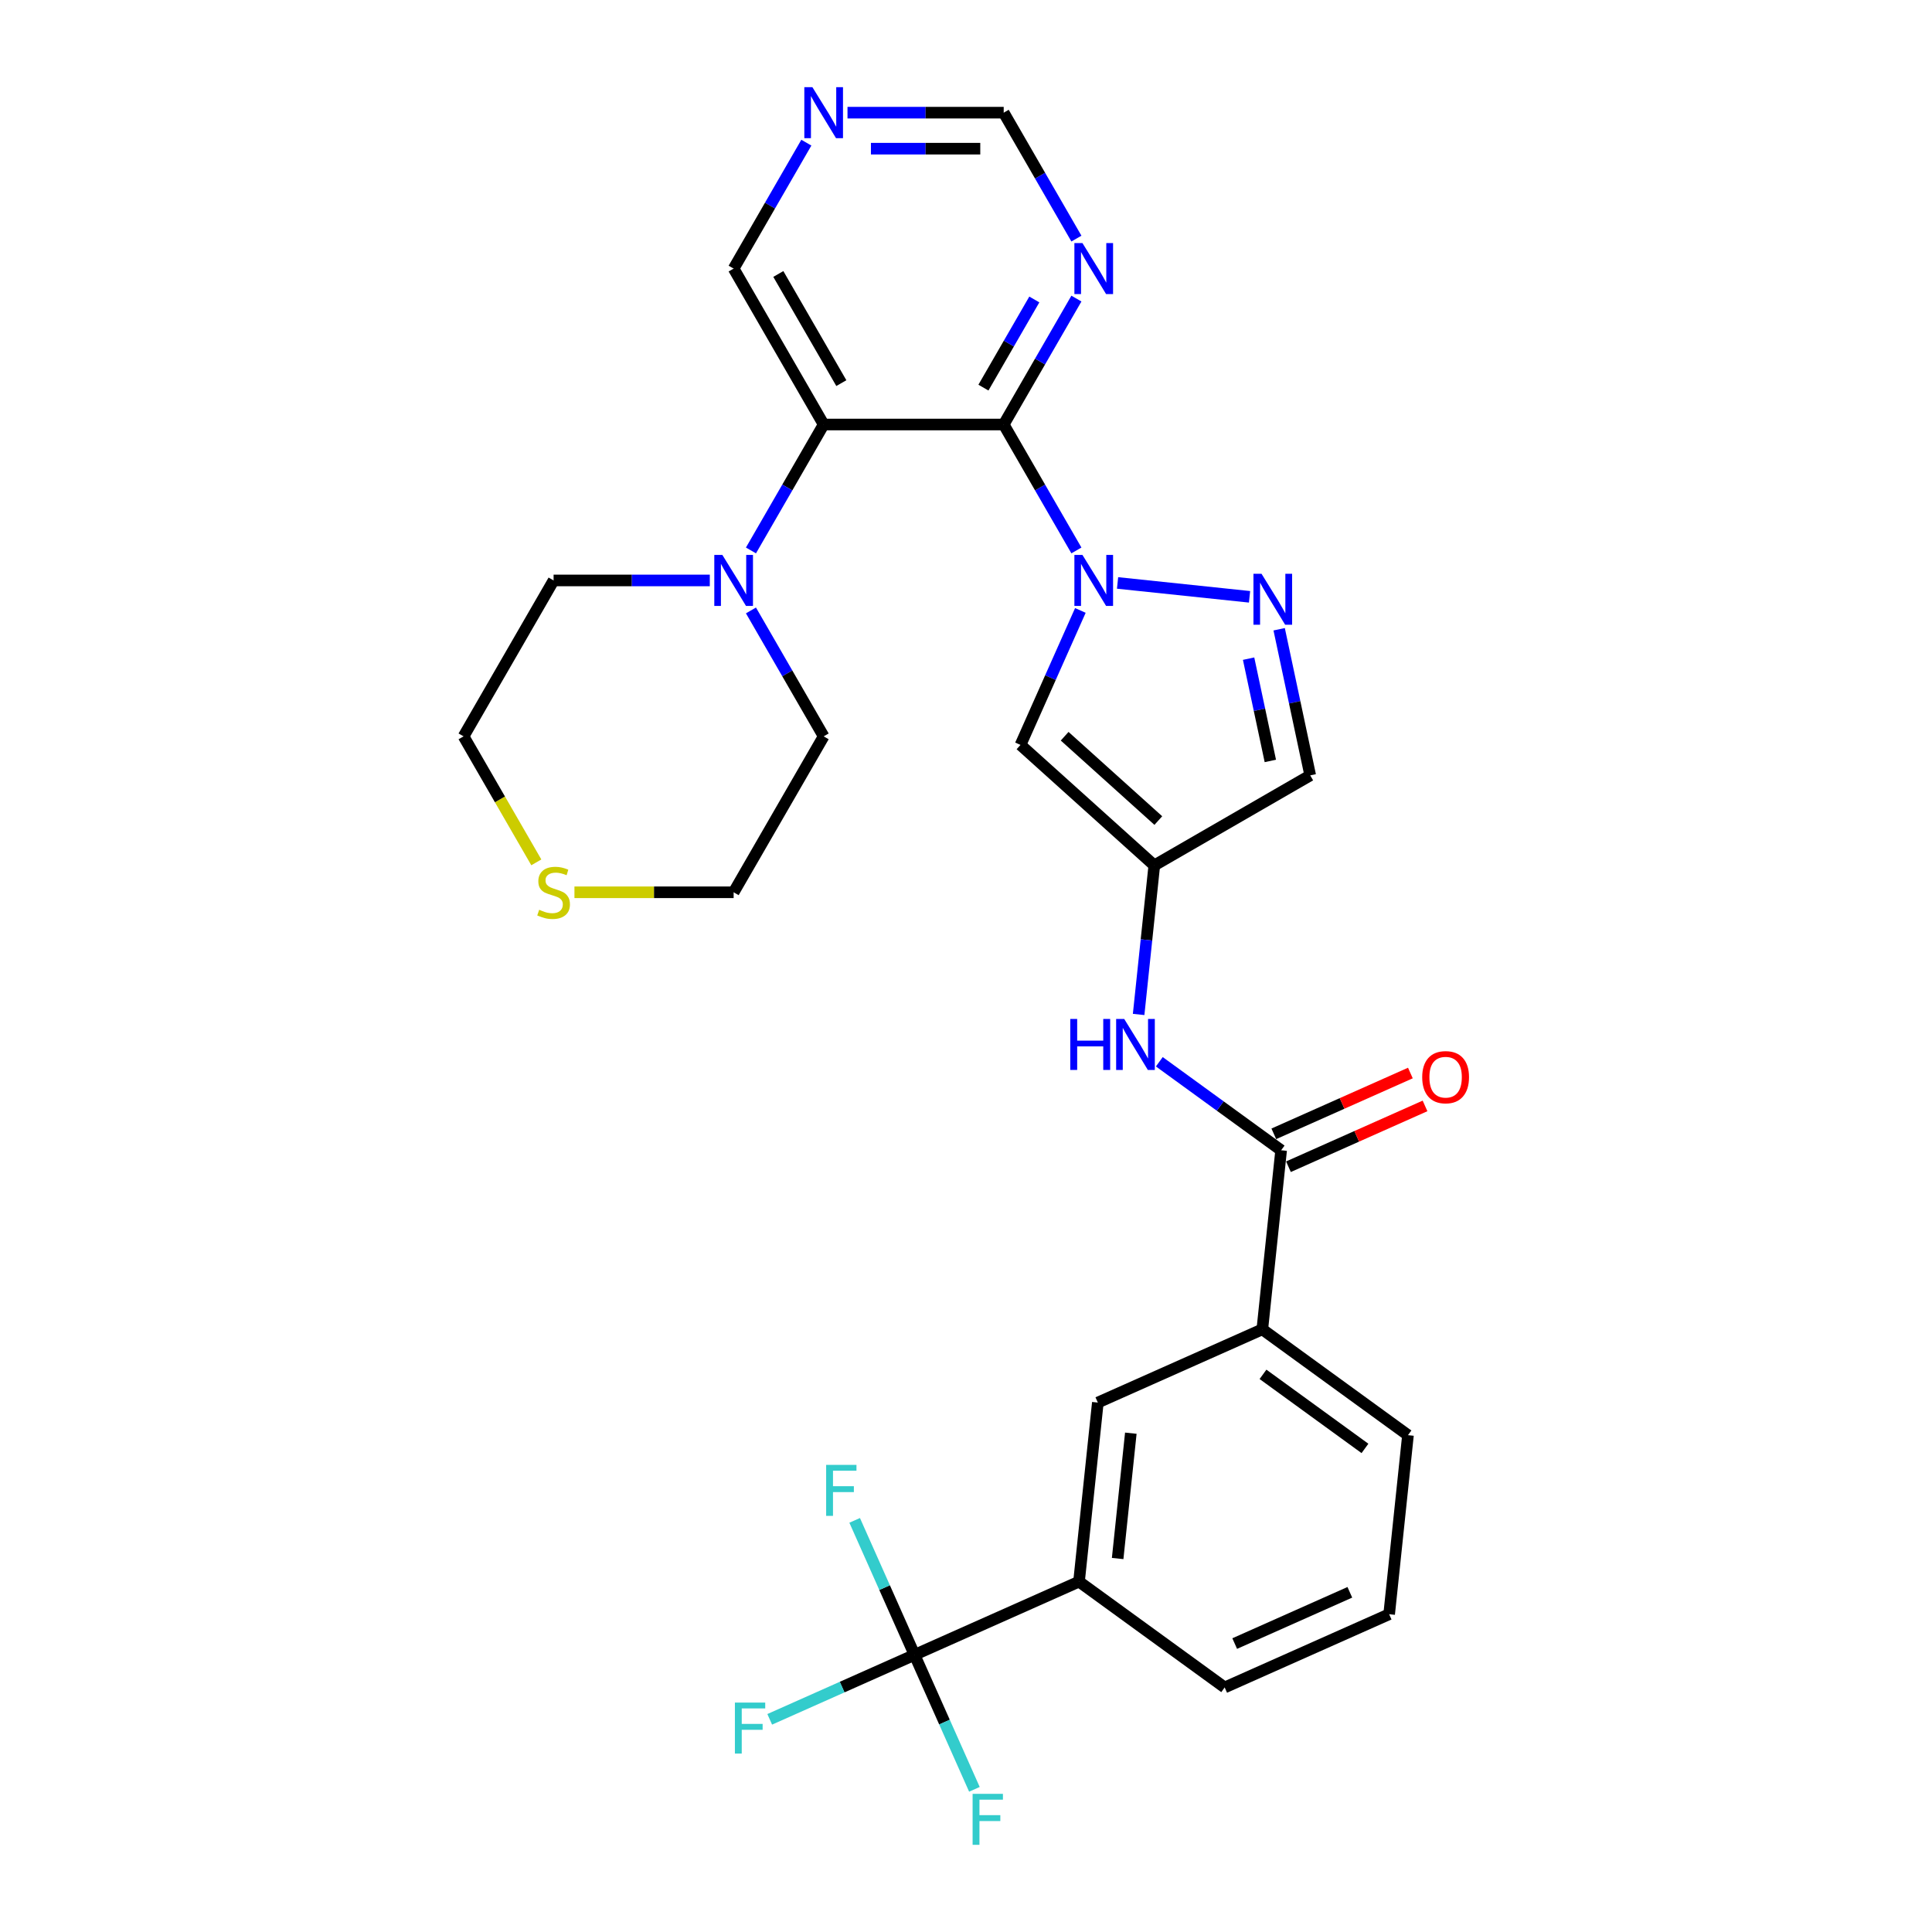 <?xml version='1.0' encoding='iso-8859-1'?>
<svg version='1.1' baseProfile='full'
              xmlns='http://www.w3.org/2000/svg'
                      xmlns:rdkit='http://www.rdkit.org/xml'
                      xmlns:xlink='http://www.w3.org/1999/xlink'
                  xml:space='preserve'
width='1000px' height='1000px' viewBox='0 0 1000 1000'>
<!-- END OF HEADER -->
<rect style='opacity:1.0;fill:#FFFFFF;stroke:none' width='1000' height='1000' x='0' y='0'> </rect>
<path class='bond-0' d='M 557.148,284.908 L 538.332,252.318' style='fill:none;fill-rule:evenodd;stroke:#0000FF;stroke-width:6px;stroke-linecap:butt;stroke-linejoin:miter;stroke-opacity:1' />
<path class='bond-0' d='M 538.332,252.318 L 519.516,219.728' style='fill:none;fill-rule:evenodd;stroke:#000000;stroke-width:6px;stroke-linecap:butt;stroke-linejoin:miter;stroke-opacity:1' />
<path class='bond-2' d='M 578.45,301.73 L 646.763,308.91' style='fill:none;fill-rule:evenodd;stroke:#0000FF;stroke-width:6px;stroke-linecap:butt;stroke-linejoin:miter;stroke-opacity:1' />
<path class='bond-3' d='M 559.199,315.959 L 543.703,350.763' style='fill:none;fill-rule:evenodd;stroke:#0000FF;stroke-width:6px;stroke-linecap:butt;stroke-linejoin:miter;stroke-opacity:1' />
<path class='bond-3' d='M 543.703,350.763 L 528.207,385.568' style='fill:none;fill-rule:evenodd;stroke:#000000;stroke-width:6px;stroke-linecap:butt;stroke-linejoin:miter;stroke-opacity:1' />
<path class='bond-1' d='M 519.516,219.728 L 426.325,219.728' style='fill:none;fill-rule:evenodd;stroke:#000000;stroke-width:6px;stroke-linecap:butt;stroke-linejoin:miter;stroke-opacity:1' />
<path class='bond-8' d='M 519.516,219.728 L 538.332,187.138' style='fill:none;fill-rule:evenodd;stroke:#000000;stroke-width:6px;stroke-linecap:butt;stroke-linejoin:miter;stroke-opacity:1' />
<path class='bond-8' d='M 538.332,187.138 L 557.148,154.548' style='fill:none;fill-rule:evenodd;stroke:#0000FF;stroke-width:6px;stroke-linecap:butt;stroke-linejoin:miter;stroke-opacity:1' />
<path class='bond-8' d='M 509.02,200.632 L 522.191,177.819' style='fill:none;fill-rule:evenodd;stroke:#000000;stroke-width:6px;stroke-linecap:butt;stroke-linejoin:miter;stroke-opacity:1' />
<path class='bond-8' d='M 522.191,177.819 L 535.362,155.006' style='fill:none;fill-rule:evenodd;stroke:#0000FF;stroke-width:6px;stroke-linecap:butt;stroke-linejoin:miter;stroke-opacity:1' />
<path class='bond-7' d='M 426.325,219.728 L 407.509,252.318' style='fill:none;fill-rule:evenodd;stroke:#000000;stroke-width:6px;stroke-linecap:butt;stroke-linejoin:miter;stroke-opacity:1' />
<path class='bond-7' d='M 407.509,252.318 L 388.694,284.908' style='fill:none;fill-rule:evenodd;stroke:#0000FF;stroke-width:6px;stroke-linecap:butt;stroke-linejoin:miter;stroke-opacity:1' />
<path class='bond-21' d='M 426.325,219.728 L 379.73,139.023' style='fill:none;fill-rule:evenodd;stroke:#000000;stroke-width:6px;stroke-linecap:butt;stroke-linejoin:miter;stroke-opacity:1' />
<path class='bond-21' d='M 435.477,198.303 L 402.86,141.809' style='fill:none;fill-rule:evenodd;stroke:#000000;stroke-width:6px;stroke-linecap:butt;stroke-linejoin:miter;stroke-opacity:1' />
<path class='bond-10' d='M 662.091,325.7 L 670.129,363.515' style='fill:none;fill-rule:evenodd;stroke:#0000FF;stroke-width:6px;stroke-linecap:butt;stroke-linejoin:miter;stroke-opacity:1' />
<path class='bond-10' d='M 670.129,363.515 L 678.167,401.329' style='fill:none;fill-rule:evenodd;stroke:#000000;stroke-width:6px;stroke-linecap:butt;stroke-linejoin:miter;stroke-opacity:1' />
<path class='bond-10' d='M 646.272,340.92 L 651.898,367.39' style='fill:none;fill-rule:evenodd;stroke:#0000FF;stroke-width:6px;stroke-linecap:butt;stroke-linejoin:miter;stroke-opacity:1' />
<path class='bond-10' d='M 651.898,367.39 L 657.525,393.86' style='fill:none;fill-rule:evenodd;stroke:#000000;stroke-width:6px;stroke-linecap:butt;stroke-linejoin:miter;stroke-opacity:1' />
<path class='bond-4' d='M 528.207,385.568 L 597.461,447.924' style='fill:none;fill-rule:evenodd;stroke:#000000;stroke-width:6px;stroke-linecap:butt;stroke-linejoin:miter;stroke-opacity:1' />
<path class='bond-4' d='M 551.067,381.07 L 599.545,424.72' style='fill:none;fill-rule:evenodd;stroke:#000000;stroke-width:6px;stroke-linecap:butt;stroke-linejoin:miter;stroke-opacity:1' />
<path class='bond-9' d='M 597.461,447.924 L 593.407,486.502' style='fill:none;fill-rule:evenodd;stroke:#000000;stroke-width:6px;stroke-linecap:butt;stroke-linejoin:miter;stroke-opacity:1' />
<path class='bond-9' d='M 593.407,486.502 L 589.352,525.079' style='fill:none;fill-rule:evenodd;stroke:#0000FF;stroke-width:6px;stroke-linecap:butt;stroke-linejoin:miter;stroke-opacity:1' />
<path class='bond-29' d='M 597.461,447.924 L 678.167,401.329' style='fill:none;fill-rule:evenodd;stroke:#000000;stroke-width:6px;stroke-linecap:butt;stroke-linejoin:miter;stroke-opacity:1' />
<path class='bond-5' d='M 473.363,856.549 L 558.497,818.645' style='fill:none;fill-rule:evenodd;stroke:#000000;stroke-width:6px;stroke-linecap:butt;stroke-linejoin:miter;stroke-opacity:1' />
<path class='bond-18' d='M 473.363,856.549 L 435.884,873.235' style='fill:none;fill-rule:evenodd;stroke:#000000;stroke-width:6px;stroke-linecap:butt;stroke-linejoin:miter;stroke-opacity:1' />
<path class='bond-18' d='M 435.884,873.235 L 398.406,889.922' style='fill:none;fill-rule:evenodd;stroke:#33CCCC;stroke-width:6px;stroke-linecap:butt;stroke-linejoin:miter;stroke-opacity:1' />
<path class='bond-19' d='M 473.363,856.549 L 457.867,821.745' style='fill:none;fill-rule:evenodd;stroke:#000000;stroke-width:6px;stroke-linecap:butt;stroke-linejoin:miter;stroke-opacity:1' />
<path class='bond-19' d='M 457.867,821.745 L 442.372,786.941' style='fill:none;fill-rule:evenodd;stroke:#33CCCC;stroke-width:6px;stroke-linecap:butt;stroke-linejoin:miter;stroke-opacity:1' />
<path class='bond-20' d='M 473.363,856.549 L 488.859,891.353' style='fill:none;fill-rule:evenodd;stroke:#000000;stroke-width:6px;stroke-linecap:butt;stroke-linejoin:miter;stroke-opacity:1' />
<path class='bond-20' d='M 488.859,891.353 L 504.355,926.157' style='fill:none;fill-rule:evenodd;stroke:#33CCCC;stroke-width:6px;stroke-linecap:butt;stroke-linejoin:miter;stroke-opacity:1' />
<path class='bond-6' d='M 663.113,595.38 L 631.586,572.475' style='fill:none;fill-rule:evenodd;stroke:#000000;stroke-width:6px;stroke-linecap:butt;stroke-linejoin:miter;stroke-opacity:1' />
<path class='bond-6' d='M 631.586,572.475 L 600.059,549.569' style='fill:none;fill-rule:evenodd;stroke:#0000FF;stroke-width:6px;stroke-linecap:butt;stroke-linejoin:miter;stroke-opacity:1' />
<path class='bond-12' d='M 663.113,595.38 L 653.372,688.061' style='fill:none;fill-rule:evenodd;stroke:#000000;stroke-width:6px;stroke-linecap:butt;stroke-linejoin:miter;stroke-opacity:1' />
<path class='bond-15' d='M 666.904,603.894 L 702.248,588.157' style='fill:none;fill-rule:evenodd;stroke:#000000;stroke-width:6px;stroke-linecap:butt;stroke-linejoin:miter;stroke-opacity:1' />
<path class='bond-15' d='M 702.248,588.157 L 737.593,572.421' style='fill:none;fill-rule:evenodd;stroke:#FF0000;stroke-width:6px;stroke-linecap:butt;stroke-linejoin:miter;stroke-opacity:1' />
<path class='bond-15' d='M 659.323,586.867 L 694.667,571.131' style='fill:none;fill-rule:evenodd;stroke:#000000;stroke-width:6px;stroke-linecap:butt;stroke-linejoin:miter;stroke-opacity:1' />
<path class='bond-15' d='M 694.667,571.131 L 730.012,555.394' style='fill:none;fill-rule:evenodd;stroke:#FF0000;stroke-width:6px;stroke-linecap:butt;stroke-linejoin:miter;stroke-opacity:1' />
<path class='bond-22' d='M 388.694,315.959 L 407.509,348.549' style='fill:none;fill-rule:evenodd;stroke:#0000FF;stroke-width:6px;stroke-linecap:butt;stroke-linejoin:miter;stroke-opacity:1' />
<path class='bond-22' d='M 407.509,348.549 L 426.325,381.139' style='fill:none;fill-rule:evenodd;stroke:#000000;stroke-width:6px;stroke-linecap:butt;stroke-linejoin:miter;stroke-opacity:1' />
<path class='bond-23' d='M 367.392,300.434 L 326.965,300.434' style='fill:none;fill-rule:evenodd;stroke:#0000FF;stroke-width:6px;stroke-linecap:butt;stroke-linejoin:miter;stroke-opacity:1' />
<path class='bond-23' d='M 326.965,300.434 L 286.539,300.434' style='fill:none;fill-rule:evenodd;stroke:#000000;stroke-width:6px;stroke-linecap:butt;stroke-linejoin:miter;stroke-opacity:1' />
<path class='bond-17' d='M 557.148,123.497 L 538.332,90.907' style='fill:none;fill-rule:evenodd;stroke:#0000FF;stroke-width:6px;stroke-linecap:butt;stroke-linejoin:miter;stroke-opacity:1' />
<path class='bond-17' d='M 538.332,90.907 L 519.516,58.317' style='fill:none;fill-rule:evenodd;stroke:#000000;stroke-width:6px;stroke-linecap:butt;stroke-linejoin:miter;stroke-opacity:1' />
<path class='bond-11' d='M 558.497,818.645 L 568.238,725.965' style='fill:none;fill-rule:evenodd;stroke:#000000;stroke-width:6px;stroke-linecap:butt;stroke-linejoin:miter;stroke-opacity:1' />
<path class='bond-11' d='M 578.494,806.691 L 585.313,741.815' style='fill:none;fill-rule:evenodd;stroke:#000000;stroke-width:6px;stroke-linecap:butt;stroke-linejoin:miter;stroke-opacity:1' />
<path class='bond-32' d='M 558.497,818.645 L 633.89,873.421' style='fill:none;fill-rule:evenodd;stroke:#000000;stroke-width:6px;stroke-linecap:butt;stroke-linejoin:miter;stroke-opacity:1' />
<path class='bond-13' d='M 653.372,688.061 L 568.238,725.965' style='fill:none;fill-rule:evenodd;stroke:#000000;stroke-width:6px;stroke-linecap:butt;stroke-linejoin:miter;stroke-opacity:1' />
<path class='bond-25' d='M 653.372,688.061 L 728.765,742.837' style='fill:none;fill-rule:evenodd;stroke:#000000;stroke-width:6px;stroke-linecap:butt;stroke-linejoin:miter;stroke-opacity:1' />
<path class='bond-25' d='M 653.726,711.356 L 706.501,749.699' style='fill:none;fill-rule:evenodd;stroke:#000000;stroke-width:6px;stroke-linecap:butt;stroke-linejoin:miter;stroke-opacity:1' />
<path class='bond-14' d='M 438.664,58.317 L 479.09,58.317' style='fill:none;fill-rule:evenodd;stroke:#0000FF;stroke-width:6px;stroke-linecap:butt;stroke-linejoin:miter;stroke-opacity:1' />
<path class='bond-14' d='M 479.09,58.317 L 519.516,58.317' style='fill:none;fill-rule:evenodd;stroke:#000000;stroke-width:6px;stroke-linecap:butt;stroke-linejoin:miter;stroke-opacity:1' />
<path class='bond-14' d='M 450.792,76.955 L 479.09,76.955' style='fill:none;fill-rule:evenodd;stroke:#0000FF;stroke-width:6px;stroke-linecap:butt;stroke-linejoin:miter;stroke-opacity:1' />
<path class='bond-14' d='M 479.09,76.955 L 507.388,76.955' style='fill:none;fill-rule:evenodd;stroke:#000000;stroke-width:6px;stroke-linecap:butt;stroke-linejoin:miter;stroke-opacity:1' />
<path class='bond-30' d='M 417.362,73.843 L 398.546,106.433' style='fill:none;fill-rule:evenodd;stroke:#0000FF;stroke-width:6px;stroke-linecap:butt;stroke-linejoin:miter;stroke-opacity:1' />
<path class='bond-30' d='M 398.546,106.433 L 379.73,139.023' style='fill:none;fill-rule:evenodd;stroke:#000000;stroke-width:6px;stroke-linecap:butt;stroke-linejoin:miter;stroke-opacity:1' />
<path class='bond-16' d='M 277.597,446.356 L 258.771,413.748' style='fill:none;fill-rule:evenodd;stroke:#CCCC00;stroke-width:6px;stroke-linecap:butt;stroke-linejoin:miter;stroke-opacity:1' />
<path class='bond-16' d='M 258.771,413.748 L 239.944,381.139' style='fill:none;fill-rule:evenodd;stroke:#000000;stroke-width:6px;stroke-linecap:butt;stroke-linejoin:miter;stroke-opacity:1' />
<path class='bond-31' d='M 297.331,461.845 L 338.53,461.845' style='fill:none;fill-rule:evenodd;stroke:#CCCC00;stroke-width:6px;stroke-linecap:butt;stroke-linejoin:miter;stroke-opacity:1' />
<path class='bond-31' d='M 338.53,461.845 L 379.73,461.845' style='fill:none;fill-rule:evenodd;stroke:#000000;stroke-width:6px;stroke-linecap:butt;stroke-linejoin:miter;stroke-opacity:1' />
<path class='bond-28' d='M 426.325,381.139 L 379.73,461.845' style='fill:none;fill-rule:evenodd;stroke:#000000;stroke-width:6px;stroke-linecap:butt;stroke-linejoin:miter;stroke-opacity:1' />
<path class='bond-27' d='M 286.539,300.434 L 239.944,381.139' style='fill:none;fill-rule:evenodd;stroke:#000000;stroke-width:6px;stroke-linecap:butt;stroke-linejoin:miter;stroke-opacity:1' />
<path class='bond-24' d='M 633.89,873.421 L 719.024,835.517' style='fill:none;fill-rule:evenodd;stroke:#000000;stroke-width:6px;stroke-linecap:butt;stroke-linejoin:miter;stroke-opacity:1' />
<path class='bond-24' d='M 639.079,850.709 L 698.673,824.176' style='fill:none;fill-rule:evenodd;stroke:#000000;stroke-width:6px;stroke-linecap:butt;stroke-linejoin:miter;stroke-opacity:1' />
<path class='bond-26' d='M 728.765,742.837 L 719.024,835.517' style='fill:none;fill-rule:evenodd;stroke:#000000;stroke-width:6px;stroke-linecap:butt;stroke-linejoin:miter;stroke-opacity:1' />
<path  class='atom-0' d='M 560.278 287.238
L 568.926 301.216
Q 569.783 302.596, 571.162 305.093
Q 572.541 307.591, 572.616 307.74
L 572.616 287.238
L 576.12 287.238
L 576.12 313.629
L 572.504 313.629
L 563.222 298.346
Q 562.141 296.557, 560.986 294.507
Q 559.868 292.457, 559.532 291.823
L 559.532 313.629
L 556.103 313.629
L 556.103 287.238
L 560.278 287.238
' fill='#0000FF'/>
<path  class='atom-3' d='M 652.958 296.979
L 661.606 310.958
Q 662.463 312.337, 663.842 314.834
Q 665.222 317.332, 665.296 317.481
L 665.296 296.979
L 668.8 296.979
L 668.8 323.371
L 665.184 323.371
L 655.903 308.087
Q 654.822 306.298, 653.666 304.248
Q 652.548 302.198, 652.212 301.564
L 652.212 323.371
L 648.783 323.371
L 648.783 296.979
L 652.958 296.979
' fill='#0000FF'/>
<path  class='atom-8' d='M 373.896 287.238
L 382.544 301.216
Q 383.402 302.596, 384.781 305.093
Q 386.16 307.591, 386.235 307.74
L 386.235 287.238
L 389.739 287.238
L 389.739 313.629
L 386.123 313.629
L 376.841 298.346
Q 375.76 296.557, 374.605 294.507
Q 373.486 292.457, 373.151 291.823
L 373.151 313.629
L 369.721 313.629
L 369.721 287.238
L 373.896 287.238
' fill='#0000FF'/>
<path  class='atom-9' d='M 560.278 125.827
L 568.926 139.806
Q 569.783 141.185, 571.162 143.682
Q 572.541 146.18, 572.616 146.329
L 572.616 125.827
L 576.12 125.827
L 576.12 152.219
L 572.504 152.219
L 563.222 136.935
Q 562.141 135.146, 560.986 133.096
Q 559.868 131.046, 559.532 130.412
L 559.532 152.219
L 556.103 152.219
L 556.103 125.827
L 560.278 125.827
' fill='#0000FF'/>
<path  class='atom-10' d='M 553.967 527.409
L 557.545 527.409
L 557.545 538.629
L 571.039 538.629
L 571.039 527.409
L 574.618 527.409
L 574.618 553.8
L 571.039 553.8
L 571.039 541.611
L 557.545 541.611
L 557.545 553.8
L 553.967 553.8
L 553.967 527.409
' fill='#0000FF'/>
<path  class='atom-10' d='M 581.887 527.409
L 590.535 541.387
Q 591.392 542.766, 592.771 545.264
Q 594.15 547.761, 594.225 547.911
L 594.225 527.409
L 597.729 527.409
L 597.729 553.8
L 594.113 553.8
L 584.831 538.517
Q 583.75 536.728, 582.595 534.677
Q 581.477 532.627, 581.141 531.994
L 581.141 553.8
L 577.712 553.8
L 577.712 527.409
L 581.887 527.409
' fill='#0000FF'/>
<path  class='atom-15' d='M 420.492 45.121
L 429.14 59.1
Q 429.997 60.479, 431.376 62.977
Q 432.755 65.474, 432.83 65.623
L 432.83 45.121
L 436.334 45.121
L 436.334 71.513
L 432.718 71.513
L 423.436 56.23
Q 422.355 54.441, 421.2 52.39
Q 420.082 50.34, 419.746 49.706
L 419.746 71.513
L 416.317 71.513
L 416.317 45.121
L 420.492 45.121
' fill='#0000FF'/>
<path  class='atom-16' d='M 736.132 557.551
Q 736.132 551.214, 739.263 547.673
Q 742.395 544.132, 748.247 544.132
Q 754.099 544.132, 757.231 547.673
Q 760.362 551.214, 760.362 557.551
Q 760.362 563.963, 757.193 567.616
Q 754.025 571.231, 748.247 571.231
Q 742.432 571.231, 739.263 567.616
Q 736.132 564, 736.132 557.551
M 748.247 568.249
Q 752.273 568.249, 754.435 565.565
Q 756.634 562.844, 756.634 557.551
Q 756.634 552.37, 754.435 549.76
Q 752.273 547.114, 748.247 547.114
Q 744.221 547.114, 742.022 549.723
Q 739.86 552.332, 739.86 557.551
Q 739.86 562.881, 742.022 565.565
Q 744.221 568.249, 748.247 568.249
' fill='#FF0000'/>
<path  class='atom-17' d='M 279.084 470.903
Q 279.382 471.015, 280.612 471.536
Q 281.843 472.058, 283.184 472.394
Q 284.564 472.692, 285.906 472.692
Q 288.403 472.692, 289.857 471.499
Q 291.311 470.269, 291.311 468.144
Q 291.311 466.69, 290.565 465.796
Q 289.857 464.901, 288.739 464.417
Q 287.62 463.932, 285.757 463.373
Q 283.408 462.665, 281.992 461.994
Q 280.612 461.323, 279.606 459.906
Q 278.637 458.49, 278.637 456.104
Q 278.637 452.786, 280.873 450.736
Q 283.147 448.686, 287.62 448.686
Q 290.677 448.686, 294.144 450.14
L 293.286 453.01
Q 290.118 451.705, 287.732 451.705
Q 285.16 451.705, 283.744 452.786
Q 282.327 453.83, 282.364 455.657
Q 282.364 457.073, 283.073 457.931
Q 283.818 458.788, 284.862 459.273
Q 285.943 459.757, 287.732 460.316
Q 290.118 461.062, 291.534 461.807
Q 292.951 462.553, 293.957 464.081
Q 295.001 465.572, 295.001 468.144
Q 295.001 471.797, 292.541 473.773
Q 290.118 475.711, 286.055 475.711
Q 283.706 475.711, 281.917 475.189
Q 280.165 474.705, 278.078 473.848
L 279.084 470.903
' fill='#CCCC00'/>
<path  class='atom-19' d='M 380.383 881.257
L 396.076 881.257
L 396.076 884.276
L 383.924 884.276
L 383.924 892.291
L 394.734 892.291
L 394.734 895.348
L 383.924 895.348
L 383.924 907.649
L 380.383 907.649
L 380.383 881.257
' fill='#33CCCC'/>
<path  class='atom-20' d='M 427.612 758.219
L 443.306 758.219
L 443.306 761.239
L 431.154 761.239
L 431.154 769.253
L 441.964 769.253
L 441.964 772.31
L 431.154 772.31
L 431.154 784.611
L 427.612 784.611
L 427.612 758.219
' fill='#33CCCC'/>
<path  class='atom-21' d='M 503.421 928.487
L 519.114 928.487
L 519.114 931.506
L 506.962 931.506
L 506.962 939.521
L 517.772 939.521
L 517.772 942.577
L 506.962 942.577
L 506.962 954.879
L 503.421 954.879
L 503.421 928.487
' fill='#33CCCC'/>
</svg>
